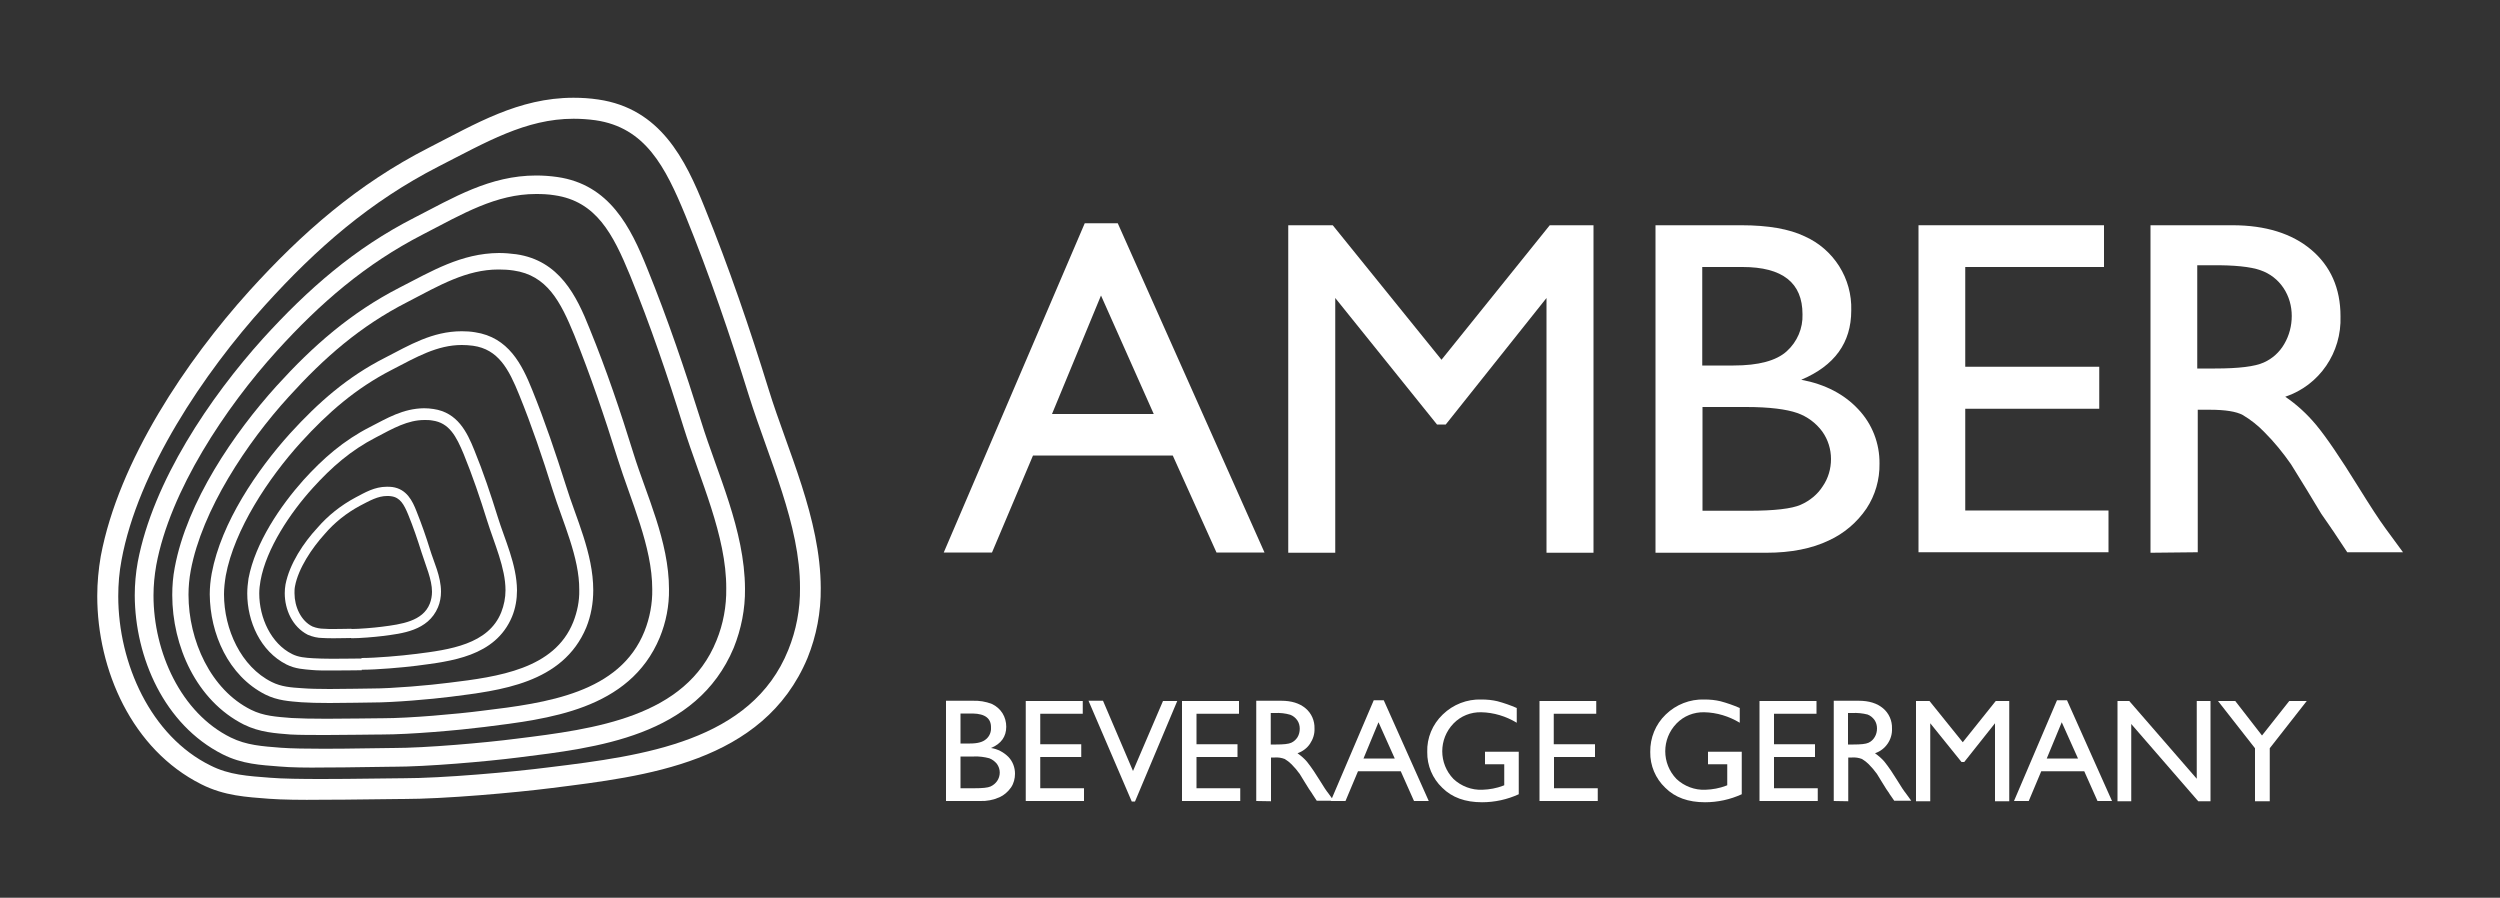 <?xml version="1.0" encoding="utf-8"?>
<!-- Generator: Adobe Illustrator 26.0.2, SVG Export Plug-In . SVG Version: 6.00 Build 0)  -->
<svg version="1.1" id="Layer_1" xmlns="http://www.w3.org/2000/svg" xmlns:xlink="http://www.w3.org/1999/xlink" x="0px" y="0px"
	 viewBox="0 0 1000 359.1" style="enable-background:new 0 0 1000 359.1;" xml:space="preserve">
<rect x="0" y="0" width="1000" height="359.1" fill="#333333" stroke="none"/>
<style type="text/css">
	.st0{fill:#FFFFFF;}
</style>
<path class="st0" d="M433.9,89.3h13.2l58.7,131.7h-19.2l-17.5-38.8h-55.9l-16.4,38.8h-19.3L433.9,89.3z M461.5,165.6l-21.1-47.4
	l-19.6,47.4H461.5z"/>
<path class="st0" d="M619.9,90.1h17.5v131h-18.8V119.2l-40.3,50.6h-3.5l-40.7-50.6v101.9h-18.8v-131h17.8l43.5,53.8L619.9,90.1z"/>
<path class="st0" d="M706.5,221.1h-44.3v-131h34.3c10.8,0,19.2,1.5,25.3,4.4c11.7,5.2,19.1,16.9,18.7,29.7c0,12.9-6.7,22.1-20,27.7
	c9.6,1.8,17.2,5.8,22.8,11.8c5.6,5.9,8.6,13.7,8.5,21.8c0.1,6.3-1.7,12.6-5.2,17.9c-3.8,5.6-9,10-15.1,12.8
	C724.8,219.4,716.5,221.1,706.5,221.1z M697,106.8h-16.1v39.4h12.5c10,0,17.1-1.9,21.3-5.7c4.2-3.8,6.5-9.2,6.3-14.8
	C721,113.1,713,106.8,697,106.8z M698.5,162.8h-17.5v41.5h18.5c10.2,0,17.2-0.8,20.8-2.4c3.6-1.6,6.7-4.1,8.8-7.4
	c2.2-3.2,3.3-7,3.3-10.9c0-3.9-1.2-7.8-3.5-11c-2.5-3.4-6-6-10-7.4C714.6,163.7,707.8,162.8,698.5,162.8z"/>
<path class="st0" d="M767.4,90.1h74.2v16.7h-55.5v39.9h53.6v16.8h-53.6v40.7h57.3v16.7h-76L767.4,90.1z"/>
<path class="st0" d="M860.2,221.1v-131H893c13.2,0,23.8,3.3,31.5,9.8s11.7,15.4,11.7,26.6c0.5,14.5-8.4,27.6-22.1,32.2
	c4.6,3.1,8.7,6.9,12.3,11.2c4,4.8,9.6,13,16.9,24.8c4.6,7.4,8.2,13,11,16.8l6.9,9.4h-22.3l-5.7-8.6c-0.2-0.3-0.6-0.8-1.1-1.6
	l-3.6-5.2l-5.8-9.6l-6.3-10.2c-3.2-4.6-6.7-8.9-10.6-12.8c-2.6-2.7-5.5-5-8.7-6.9c-2.6-1.4-7-2.1-13.1-2.1h-4.9v57L860.2,221.1z
	 M884.5,106.1h-5.6v41.3h7.1c9.5,0,16-0.8,19.5-2.4c3.4-1.5,6.3-4.1,8.2-7.4c2-3.4,3-7.3,3-11.2c0-4-1.1-7.9-3.3-11.2
	c-2.2-3.3-5.4-5.8-9.2-7.1C900.3,106.7,893.7,106,884.5,106.1L884.5,106.1z"/>
<path class="st0" d="M107.5,319.5c-8.8-0.7-17.7-1.1-27-5.8l0,0c-27.7-13.9-41.6-45.7-41.6-75.3l0,0c0-5.3,0.5-10.7,1.4-15.9l0,0
	c7.2-38.3,34.4-78.4,59.4-106.1l0,0c21.2-23.4,43.4-42.8,71.8-57.3l0,0c18.6-9.5,35.9-20,57.9-20l0,0c3.3,0,6.6,0.2,9.9,0.7l0,0
	c24.8,3.6,34.8,23.8,42.6,43.3l0,0c9.7,23.9,18,48.2,25.6,72.8l0,0c7.5,24.3,20.7,51.4,20.8,79.3l0,0c0.1,9.6-1.7,19.1-5.3,28l0,0
	c-17.6,42.1-65.1,47.3-102.2,52l0,0c-15,1.9-43.1,4.4-59.6,4.4H161v-4.2l1.3-4l-1.3,4v4.2h-0.7c-5.4,0-19,0.3-31.7,0.3l0,0
	C120.6,320,112.9,319.9,107.5,319.5L107.5,319.5z M175.4,66.6c-27.3,14-48.6,32.5-69.4,55.5l0,0c-24.4,26.9-50.9,66.4-57.4,102l0,0
	c-0.9,4.7-1.3,9.6-1.3,14.4l0,0c0,27,13.1,56,36.9,67.7l0,0c7.5,3.8,14.9,4.2,23.9,4.9l0,0c4.9,0.4,12.5,0.5,20.5,0.5l0,0
	c13.1,0,27.1-0.3,32.3-0.3h0.3c15.7,0,43.9-2.5,58.6-4.4l0,0c37.7-4.6,80.8-10.4,95.5-46.9l0,0c3.2-7.9,4.8-16.3,4.7-24.8l0,0
	c0.1-25.2-12.5-51.7-20.4-76.8l0,0c-7.6-24.4-15.8-48.5-25.4-72.1l0,0c-8.1-19.7-16.1-35.3-36-38.2l0,0c-2.9-0.4-5.8-0.6-8.7-0.6
	h-0.1C210.3,47.5,194.4,56.9,175.4,66.6L175.4,66.6z"/>
<path class="st0" d="M111.8,306.6c-7.4-0.6-14.9-0.9-22.8-4.9l0,0c-23.3-11.8-35-38.7-35.1-63.5l0,0c0-4.5,0.4-9,1.2-13.4l0,0
	c6.1-32.3,29-66,50.1-89.4l0,0c17.9-19.7,36.6-36.1,60.5-48.3l0,0c15.6-8,30.2-16.9,48.8-16.9l0,0c2.8,0,5.6,0.2,8.4,0.6l0,0
	c21,3,29.4,20.2,36,36.6l0,0c8.2,20.2,15.1,40.6,21.6,61.3l0,0c6.3,20.4,17.4,43.3,17.5,66.8l0,0c0.1,8.1-1.5,16.1-4.5,23.6l0,0
	c-14.9,35.6-55,40-86.2,43.9l0,0c-12.7,1.6-36.5,3.7-50.3,3.7h-0.1v-3.8l1.3-3.5l-1.3,3.5v3.8h-0.7c-4.6,0-15.9,0.3-26.5,0.3l0,0
	C122.8,307.1,116.3,307,111.8,306.6L111.8,306.6z M169.1,93.8c-22.9,11.8-40.9,27.3-58.4,46.6l0,0C90.2,163,68,196.3,62.5,226.1l0,0
	c-0.7,4-1.1,8-1.1,12.1l0,0c0,22.7,11,47,30.9,56.8l0,0c6.3,3.1,12.5,3.5,20.1,4.1l0,0c4.1,0.3,10.5,0.4,17.2,0.4l0,0
	c11,0,22.8-0.3,27.2-0.3l0,0c0.1,0,0.2,0,0.3,0l0,0c13.2,0,37-2.1,49.3-3.7l0,0c31.7-3.9,67.9-8.7,80.2-39.3l0,0
	c2.7-6.6,4-13.7,3.9-20.8l0,0c0.1-21.1-10.5-43.5-17.1-64.6l0,0c-6.4-20.6-13.3-40.8-21.4-60.7l0,0c-6.8-16.5-13.5-29.6-30.2-32l0,0
	c-2.4-0.4-4.9-0.5-7.3-0.5h-0.1C198.4,77.6,185.1,85.5,169.1,93.8L169.1,93.8z"/>
<path class="st0" d="M116.2,293.8c-6-0.5-12.2-0.8-18.7-4l0,0c-19-9.6-28.6-31.5-28.6-51.8l0,0c0-3.7,0.3-7.4,1-11l0,0
	c4.9-26.3,23.6-53.7,40.8-72.7l0,0c14.5-16,29.7-29.3,49.2-39.3l0,0c12.7-6.5,24.6-13.7,39.7-13.8l0,0c2.3,0,4.6,0.2,6.9,0.5l0,0
	c17.2,2.5,24.1,16.5,29.4,29.9l0,0c6.7,16.4,12.3,33,17.5,49.8l0,0c5.1,16.5,14.2,35.1,14.2,54.3l0,0c0.1,6.6-1.2,13.2-3.7,19.3l0,0
	c-12.1,29.1-44.9,32.6-70.2,35.8l0,0c-10.3,1.3-29.6,3-40.9,3h-0.1v-3.3l1.1-3.1l-1.1,3.1v3.3h-0.6c-3.8,0-12.9,0.2-21.5,0.2l0,0
	C125.1,294,119.8,294,116.2,293.8L116.2,293.8z M162.8,120.9c-18.6,9.5-33.1,22.1-47.3,37.8l0,0c-16.7,18.3-34.7,45.3-39.2,69.5l0,0
	c-0.6,3.2-0.9,6.5-0.9,9.7l0,0c0,18.3,8.9,38,25,46l0,0c5,2.5,10,2.8,16.2,3.3l0,0c3.3,0.2,8.5,0.3,14,0.3l0,0
	c8.9,0,18.5-0.2,22.1-0.2l0,0c0.1,0,0.2,0,0.3,0l0,0c10.7,0,29.9-1.7,39.9-3l0,0c25.8-3.1,55-7.1,64.9-31.8l0,0
	c2.1-5.3,3.2-11.1,3.1-16.8l0,0c0-17.1-8.5-35.2-13.9-52.4l0,0c-5.2-16.7-10.8-33.1-17.3-49.3l0,0c-5.5-13.4-10.9-23.9-24.3-25.8
	l0,0c-2-0.3-3.9-0.4-5.9-0.4h-0.1C186.6,107.8,175.8,114.1,162.8,120.9L162.8,120.9z"/>
<path class="st0" d="M120.5,280.9c-4.6-0.4-9.4-0.6-14.4-3.1l0,0c-14.8-7.5-22.1-24.4-22.2-40.1l0,0c0-2.8,0.3-5.7,0.8-8.4l0,0
	c3.8-20.3,18.2-41.4,31.4-56l0,0c11.2-12.3,22.9-22.6,37.9-30.2l0,0c9.7-5,18.9-10.6,30.7-10.6l0,0c1.8,0,3.5,0.1,5.3,0.4l0,0
	c13.4,2,18.8,12.9,22.9,23.1l0,0c5.1,12.6,9.4,25.4,13.5,38.3l0,0c3.9,12.7,10.9,27,10.9,41.8l0,0c0,5.1-0.9,10.2-2.8,14.9l0,0
	c-9.4,22.5-34.7,25.2-54.2,27.7l0,0c-7.9,1-22.8,2.3-31.5,2.3h-0.1v-5.6h0.1c8.2,0,23.1-1.3,30.8-2.3l0,0
	c19.8-2.4,42.2-5.5,49.7-24.3l0,0c1.6-4.1,2.5-8.4,2.4-12.8l0,0c0.1-13-6.5-26.9-10.7-40.2l0,0c-4-12.8-8.3-25.5-13.3-37.8l0,0
	c-4.2-10.4-8.4-18.3-18.5-19.7l0,0c-1.5-0.2-3-0.3-4.5-0.3l0,0c-9.8,0-18.1,4.8-28.1,10l0,0c-14.2,7.3-25.4,17-36.3,29l0,0
	c-12.8,14.1-26.6,34.8-30,53.3l0,0c-0.4,2.5-0.7,4.9-0.7,7.4l0,0c0,14,6.8,29,19.1,35.1l0,0c3.8,1.9,7.6,2.2,12.4,2.5l0,0
	c2.5,0.2,6.5,0.3,10.7,0.3l0,0c6.9,0,14.3-0.2,17-0.2l0,0v5.6c-2.6,0-10,0.2-17,0.2l0,0C127.4,281.2,123.3,281.1,120.5,280.9
	L120.5,280.9z"/>
<path class="st0" d="M124.8,268c-3.2-0.3-6.6-0.4-10.2-2.2l0,0c-10.5-5.3-15.7-17.3-15.7-28.4l0,0c0-2,0.2-4,0.5-6l0,0
	c2.7-14.3,12.8-29.1,22-39.4l0,0c7.8-8.6,16-15.8,26.6-21.2l0,0c6.8-3.5,13.2-7.4,21.6-7.5l0,0c1.3,0,2.5,0.1,3.8,0.3l0,0
	c9.6,1.4,13.4,9.2,16.3,16.4l0,0c3.6,8.8,6.6,17.8,9.4,26.8l0,0c2.7,8.8,7.6,18.9,7.7,29.3l0,0c0,3.6-0.6,7.2-2,10.6l0,0
	c-6.7,16-24.6,17.8-38.2,19.6l0,0c-5.6,0.7-15.9,1.6-22,1.6l0,0v-4.7l0,0c5.7,0,16.1-0.9,21.5-1.6l0,0c13.9-1.7,29.3-3.9,34.4-16.7
	l0,0c1.1-2.8,1.7-5.8,1.7-8.8l0,0c0-9-4.5-18.7-7.4-28l0,0c-2.8-9-5.8-17.8-9.3-26.4l0,0c-3-7.2-5.8-12.6-12.6-13.5l0,0
	c-1-0.2-2.1-0.2-3.1-0.2l0,0c-6.7,0-12.5,3.3-19.5,7l0,0c-9.9,5.1-17.6,11.8-25.2,20.2l0,0c-8.9,9.8-18.6,24.2-20.9,37.1l0,0
	c-0.3,1.7-0.5,3.4-0.5,5.1l0,0c0,9.7,4.7,20,13.1,24.2l0,0c2.6,1.3,5.2,1.5,8.5,1.7l0,0c1.7,0.1,4.6,0.2,7.5,0.2l0,0
	c4.8,0,10-0.1,11.9-0.1l0,0v4.7c-1.8,0-7,0.1-11.9,0.1l0,0C129.7,268.2,126.8,268.2,124.8,268L124.8,268z"/>
<path class="st0" d="M129.1,255.2c-2.1,0-4.1-0.5-6-1.3l0,0c-6.2-3.2-9.2-10.1-9.2-16.6l0,0c0-1.2,0.1-2.4,0.3-3.5l0,0
	c1.6-8.3,7.3-16.8,12.7-22.6l0,0c4.3-5,9.5-9.1,15.3-12.2l0,0c3.8-2,7.6-4.3,12.5-4.3l0,0c0.7,0,1.5,0,2.2,0.1l0,0
	c5.8,0.8,8.1,5.6,9.7,9.7l0,0c2,5,3.8,10.1,5.4,15.3l0,0c1.5,5,4.4,10.7,4.4,16.9l0,0c0,2.1-0.4,4.3-1.2,6.2l0,0
	c-4,9.5-14.5,10.5-22.1,11.5l0,0c-3.2,0.4-9.1,0.9-12.6,0.9l0,0v-3.7c3.2,0,9.1-0.5,12.2-0.9l0,0c7.9-1,16.4-2.2,19.2-9.2l0,0
	c0.6-1.5,0.9-3.2,0.9-4.8l0,0c0-4.9-2.5-10.4-4.2-15.8l0,0c-1.6-5.1-3.3-10.1-5.3-15l0,0c-1.7-4.1-3.2-6.9-6.8-7.4l0,0
	c-0.6-0.1-1.1-0.1-1.7-0.1l0,0c-3.6,0-6.8,1.8-10.8,3.9l0,0c-5.4,2.9-10.2,6.7-14.2,11.4l0,0c-5,5.5-10.5,13.7-11.8,20.8l0,0
	c-0.2,0.9-0.2,1.9-0.2,2.8l0,0c0,5.4,2.6,11.1,7.2,13.3l0,0c1.5,0.6,3.1,0.9,4.6,0.9l0,0c1,0.1,2.5,0.1,4.2,0.1l0,0
	c2.8,0,5.7-0.1,6.8-0.1l0,0v3.7c-1,0-4,0.1-6.8,0.1l0,0C131.9,255.3,130.3,255.3,129.1,255.2L129.1,255.2z"/>
<path class="st0" d="M392,320.4h-13.6v-40.1H389c2.6-0.1,5.3,0.3,7.8,1.3c1.7,0.8,3.2,2.1,4.2,3.7c1,1.6,1.5,3.5,1.5,5.4
	c0,3.9-2,6.8-6.1,8.5c2.7,0.4,5.1,1.7,7,3.6c1.7,1.8,2.6,4.2,2.6,6.7c0,1.9-0.5,3.9-1.6,5.5c-1.2,1.7-2.8,3.1-4.6,3.9
	C397.3,320,394.7,320.5,392,320.4z M389.1,285.4h-4.9v12h3.8c3.1,0,5.2-0.6,6.5-1.8c1.3-1.1,2-2.8,1.9-4.5
	C396.5,287.4,394.1,285.5,389.1,285.4L389.1,285.4z M389.6,302.6h-5.4v12.7h5.6c3.1,0,5.3-0.2,6.4-0.7c2.2-1,3.7-3.1,3.7-5.6
	c0-1.2-0.4-2.4-1.1-3.4c-0.8-1-1.8-1.8-3.1-2.3C393.8,302.8,391.7,302.5,389.6,302.6L389.6,302.6z"/>
<path class="st0" d="M410.4,280.4h22.7v5.1h-17v12.2h16.4v5.1h-16.4v12.5h17.5v5.1h-23.3V280.4z"/>
<path class="st0" d="M465.2,280.4h5.7L454,320.6h-1.3l-17.3-40.3h5.8l12,28.1L465.2,280.4z"/>
<path class="st0" d="M472.9,280.4h22.7v5.1h-17v12.2h16.4v5.1h-16.4v12.5h17.5v5.1h-23.3V280.4z"/>
<path class="st0" d="M502.5,320.4v-40.1h10c4.1,0,7.3,1,9.7,3c2.4,2,3.7,5,3.6,8.1c0.1,2.2-0.6,4.3-1.8,6.1c-1.2,1.8-3,3.1-5,3.8
	c1.4,1,2.7,2.1,3.8,3.4c1.9,2.4,3.6,5,5.2,7.6c1.4,2.3,2.5,4,3.4,5.1l2.1,2.9h-6.8l-1.7-2.6l-0.3-0.5l-1.1-1.6l-1.8-2.9l-1.9-3.1
	c-1-1.4-2.1-2.7-3.3-3.9c-0.8-0.8-1.7-1.5-2.7-2.1c-1.3-0.5-2.6-0.7-4-0.6h-1.5v17.5L502.5,320.4z M510,285.2h-1.7v12.6h2.2
	c2.9,0,4.9-0.2,6-0.7c1.1-0.5,1.9-1.3,2.5-2.2c0.6-1,0.9-2.2,0.9-3.4c0-1.2-0.3-2.4-1-3.4c-0.7-1-1.7-1.8-2.8-2.2
	C514.1,285.3,512,285.1,510,285.2z"/>
<path class="st0" d="M549.5,280.1h4l18,40.3h-5.9l-5.3-11.9h-17.1l-5,11.9h-5.9L549.5,280.1z M557.9,303.4l-6.5-14.5l-6,14.5H557.9z
	"/>
<path class="st0" d="M594,300.7h13.5v17c-4.6,2.1-9.6,3.2-14.7,3.2c-6.7,0-12-1.9-15.9-5.8c-3.9-3.7-6.1-8.9-6-14.3
	c-0.2-5.6,2.1-11.1,6.2-15c4.1-4,9.7-6.2,15.5-6c2.2,0,4.3,0.2,6.4,0.7c2.6,0.7,5.2,1.6,7.7,2.7v5.9c-4.3-2.6-9.2-4.1-14.2-4.2
	c-4.2-0.1-8.2,1.5-11.1,4.5c-6,6.2-6,16,0,22.2c3.1,2.9,7.3,4.5,11.6,4.3c2.8-0.1,5.6-0.6,8.2-1.6l0.5-0.2v-8.4H594V300.7z"/>
<path class="st0" d="M615.8,280.4h22.7v5.1h-17v12.2H638v5.1h-16.4v12.5h17.5v5.1h-23.3V280.4z"/>
<path class="st0" d="M683.2,300.7h13.5v17c-4.6,2.1-9.6,3.2-14.7,3.2c-6.7,0-12-1.9-15.9-5.8c-3.9-3.7-6.1-8.9-6-14.3
	c-0.1-5.6,2.1-11.1,6.2-15c4.1-4,9.7-6.2,15.5-6c2.2,0,4.3,0.2,6.4,0.7c2.6,0.7,5.2,1.6,7.7,2.7v5.9c-4.3-2.6-9.2-4.1-14.2-4.2
	c-4.2-0.1-8.2,1.5-11.1,4.5c-6,6.2-6,16,0,22.2c3.1,2.9,7.3,4.5,11.6,4.3c2.8-0.1,5.6-0.6,8.2-1.6l0.5-0.2v-8.4h-7.7L683.2,300.7z"
	/>
<path class="st0" d="M703.9,280.4h22.7v5.1h-17v12.2h16.4v5.1h-16.4v12.5h17.5v5.1h-23.3V280.4z"/>
<path class="st0" d="M733.5,320.4v-40.1h10c4.1,0,7.3,1,9.7,3c2.4,2,3.7,5,3.6,8.1c0.2,4.4-2.6,8.5-6.8,9.9c1.4,1,2.7,2.1,3.8,3.4
	c1.9,2.4,3.6,5,5.2,7.6c1.4,2.3,2.5,4,3.4,5.1l2.1,2.9h-6.8l-1.8-2.6c-0.1-0.1-0.2-0.3-0.3-0.5l-1.1-1.6l-1.8-2.9l-1.9-3.1
	c-1-1.4-2.1-2.7-3.3-3.9c-0.8-0.8-1.7-1.5-2.7-2.1c-1.3-0.5-2.6-0.7-4-0.6h-1.5v17.5L733.5,320.4z M740.9,285.2h-1.7v12.6h2.2
	c2.9,0,4.9-0.2,6-0.7c1.1-0.5,1.9-1.3,2.5-2.3c0.6-1,0.9-2.2,0.9-3.4c0-1.2-0.3-2.4-1-3.4c-0.7-1-1.7-1.8-2.8-2.2
	C745,285.3,743,285.1,740.9,285.2z"/>
<path class="st0" d="M798.3,280.4h5.4v40.1H798v-31.2l-12.3,15.5h-1.1l-12.5-15.5v31.2h-5.7v-40.1h5.4l13.3,16.5L798.3,280.4z"/>
<path class="st0" d="M822.8,280.1h4l18,40.3H839l-5.3-11.9h-17.2l-5,11.9h-5.9L822.8,280.1z M831.2,303.4l-6.5-14.5l-6,14.5H831.2z"
	/>
<path class="st0" d="M878.7,280.4h5.5v40.1h-4.9l-26.8-30.9v30.9H847v-40.1h4.7l27,31.1L878.7,280.4z"/>
<path class="st0" d="M915.7,280.4h7l-14.8,18.9v21.2H902v-21.2l-14.8-18.9h6.9l10.7,13.8L915.7,280.4z"/>
</svg>
